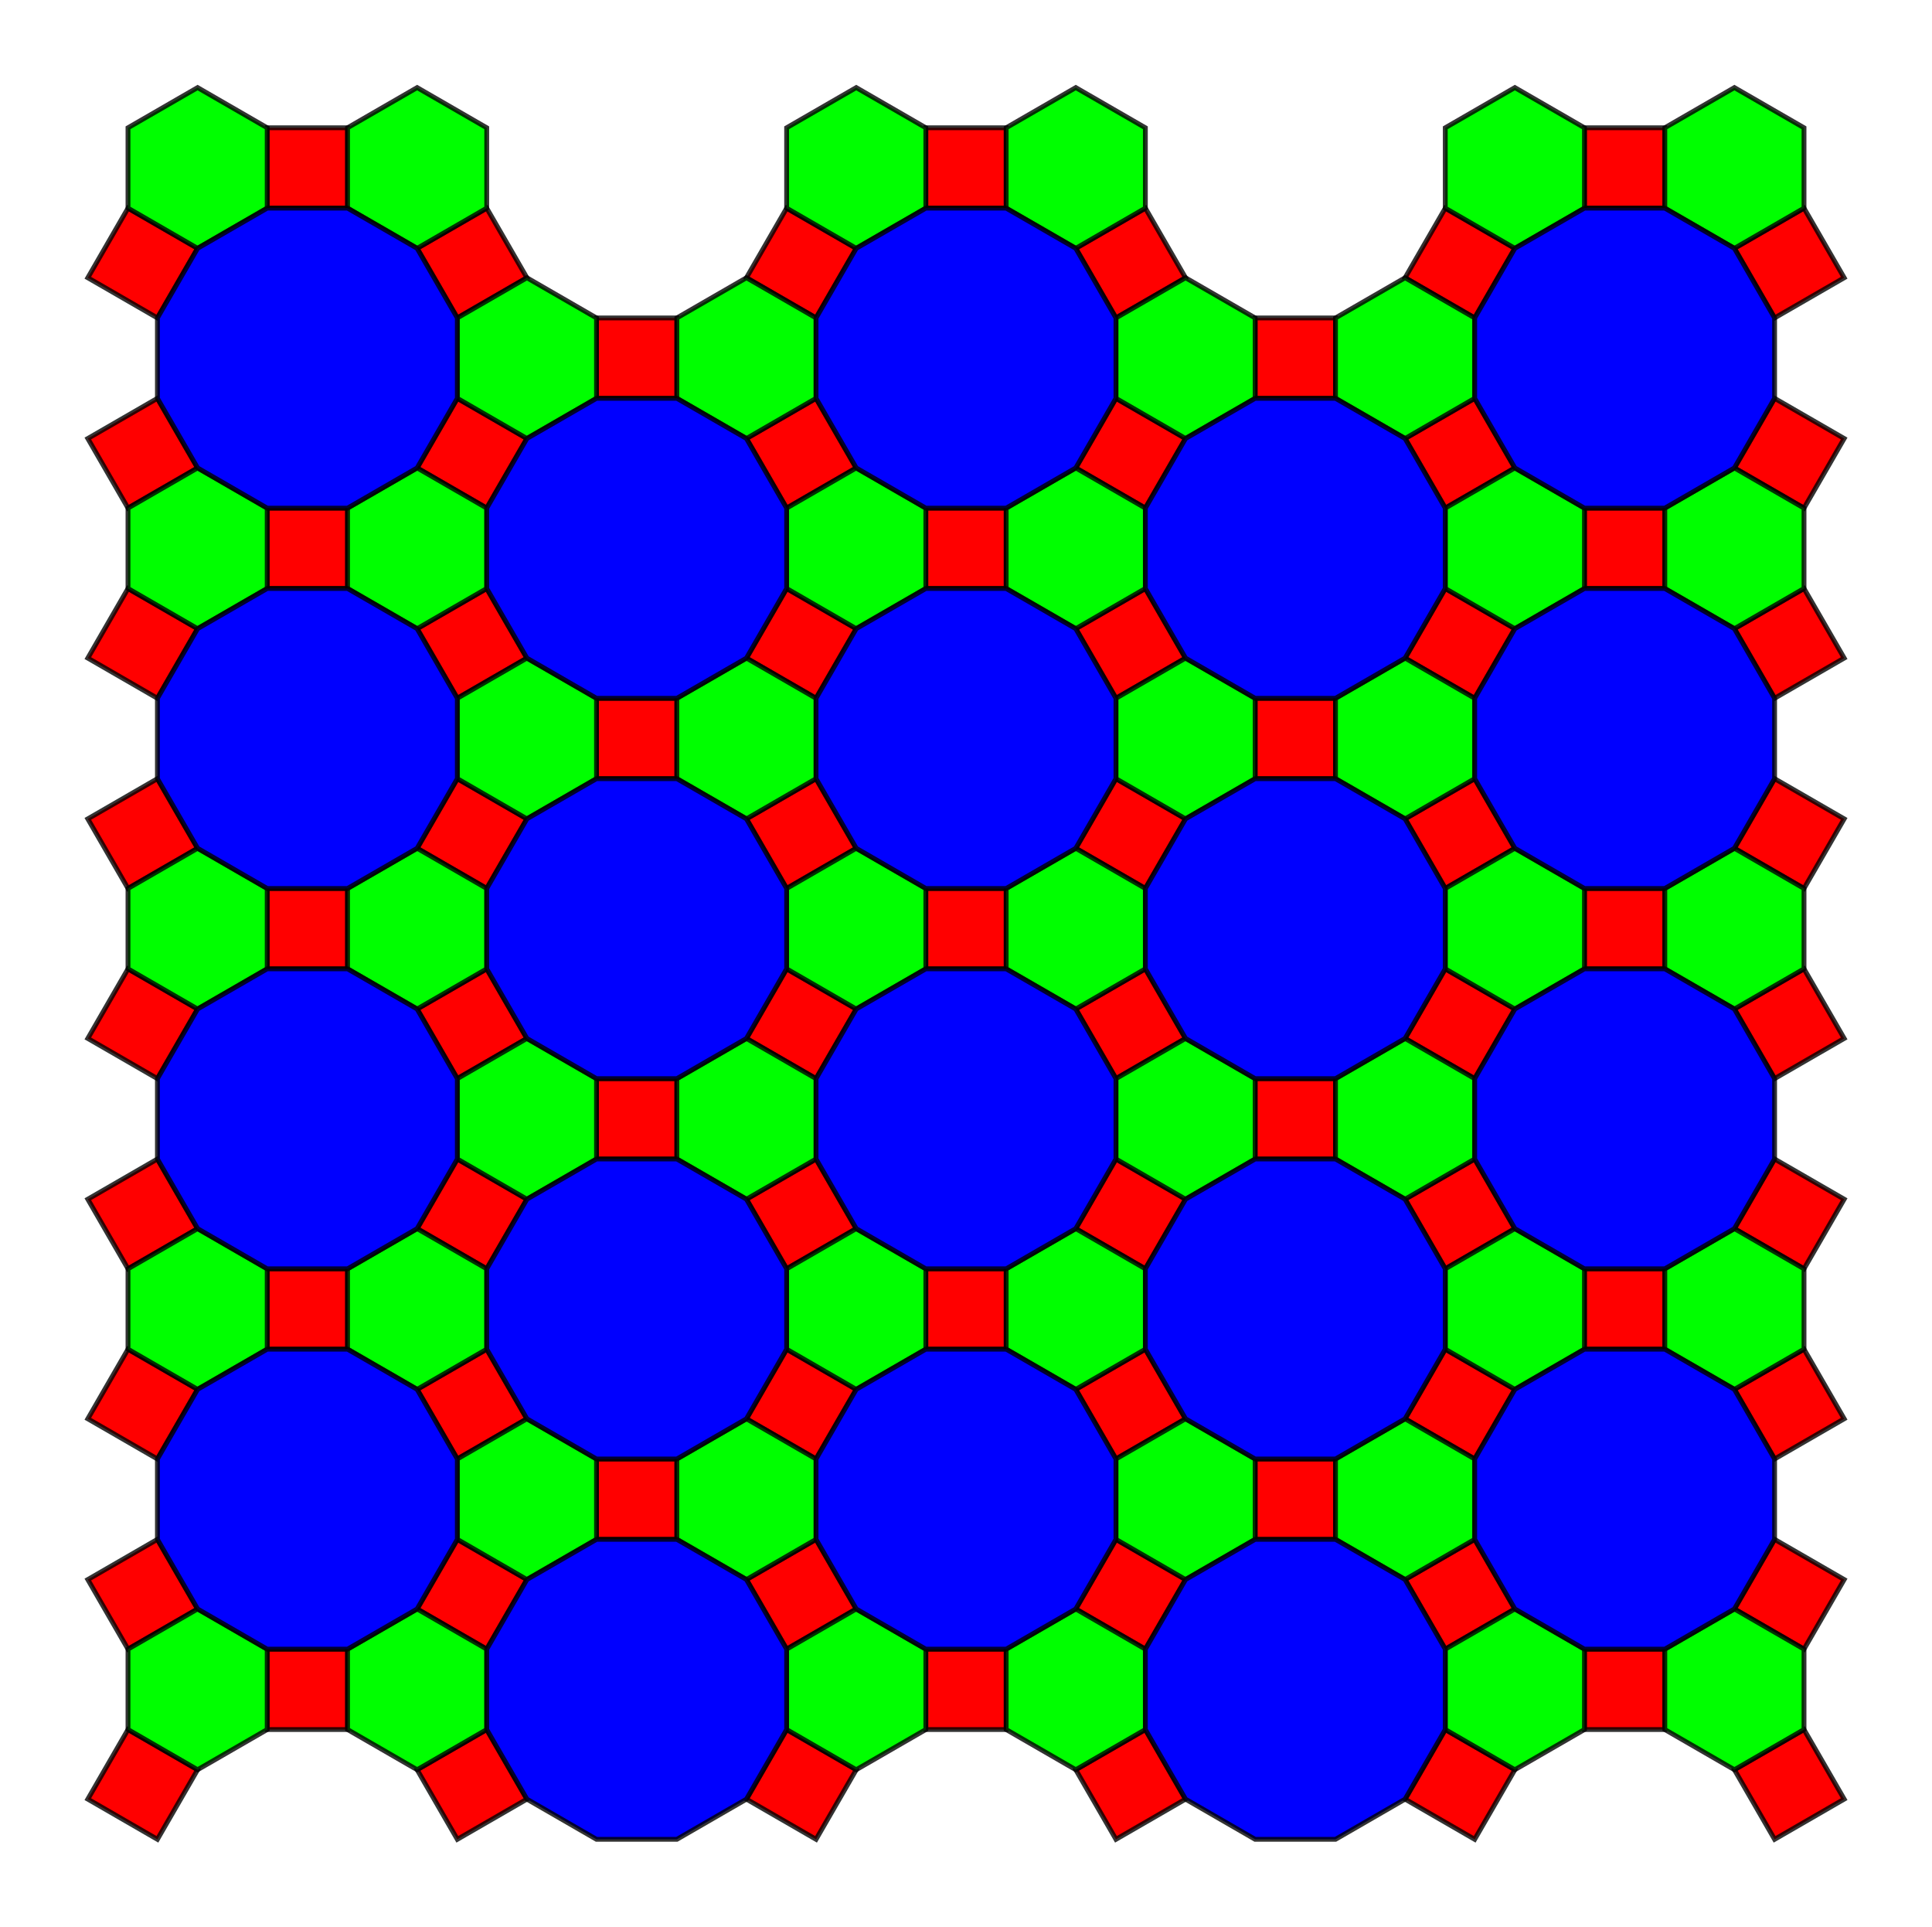 <?xml version="1.0" encoding="UTF-8" standalone="no"?>
<svg xmlns="http://www.w3.org/2000/svg" version="1.0" width="1000.0" height="997.155" id="C:\1-uniform_3.svg">
<!-- X Coordinate transform: fx(x)=(x+76.05121)*0.8318758-->
<!-- Y Coordinate transform: fy(y)=(1102.6907-y)*0.8318758 -->
<!-- Flac geometry view -->
<g style="opacity:1.0;fill:#ff0000;fill-opacity:1;stroke:#000000;stroke-width:2.5;stroke-opacity:0.80;">  <!-- 4-sided blocks -->
<path d="M 479.203,501.364 479.203,459.77 520.797,459.77 520.797,501.364 Z" />
<path d="M 443.182,522.161 422.385,558.182 386.364,537.385 407.16,501.364 Z" />
<path d="M 556.818,522.161 592.839,501.364 613.636,537.385 577.615,558.182 Z" />
<path d="M 443.182,438.973 407.16,459.77 386.364,423.749 422.385,402.952 Z" />
<path d="M 556.818,438.973 577.615,402.952 613.636,423.749 592.839,459.77 Z" />
<path d="M 422.385,599.776 443.182,635.797 407.16,656.594 386.364,620.573 Z" />
<path d="M 577.615,599.776 613.636,620.573 592.839,656.594 556.818,635.797 Z" />
<path d="M 350.342,558.182 350.342,599.776 308.749,599.776 308.749,558.182 Z" />
<path d="M 422.385,361.358 386.364,340.561 407.16,304.54 443.182,325.337 Z" />
<path d="M 649.658,558.182 691.251,558.182 691.251,599.776 649.658,599.776 Z" />
<path d="M 577.615,361.358 556.818,325.337 592.839,304.54 613.636,340.561 Z" />
<path d="M 479.203,656.594 520.797,656.594 520.797,698.188 479.203,698.188 Z" />
<path d="M 350.342,402.952 308.749,402.952 308.749,361.358 350.342,361.358 Z" />
<path d="M 649.658,402.952 649.658,361.358 691.251,361.358 691.251,402.952 Z" />
<path d="M 407.16,698.188 443.182,718.985 422.385,755.006 386.364,734.209 Z" />
<path d="M 272.727,537.385 236.706,558.182 215.909,522.161 251.93,501.364 Z" />
<path d="M 479.203,304.54 479.203,262.946 520.797,262.946 520.797,304.54 Z" />
<path d="M 592.839,698.188 613.636,734.209 577.615,755.006 556.818,718.985 Z" />
<path d="M 727.273,537.385 748.07,501.364 784.091,522.161 763.294,558.182 Z" />
<path d="M 272.727,620.573 251.93,656.594 215.909,635.797 236.706,599.776 Z" />
<path d="M 272.727,423.749 251.93,459.77 215.909,438.973 236.706,402.952 Z" />
<path d="M 407.16,262.946 386.364,226.925 422.385,206.128 443.182,242.149 Z" />
<path d="M 727.273,620.573 763.294,599.776 784.091,635.797 748.07,656.594 Z" />
<path d="M 727.273,423.749 763.294,402.952 784.091,438.973 748.07,459.77 Z" />
<path d="M 592.839,262.946 556.818,242.149 577.615,206.128 613.636,226.925 Z" />
<path d="M 308.749,796.6 308.749,755.006 350.342,755.006 350.342,796.6 Z" />
<path d="M 215.909,325.337 251.93,304.54 272.727,340.561 236.706,361.358 Z" />
<path d="M 691.251,796.6 649.658,796.6 649.658,755.006 691.251,755.006 Z" />
<path d="M 784.091,325.337 763.294,361.358 727.273,340.561 748.07,304.54 Z" />
<path d="M 407.16,853.418 386.364,817.397 422.385,796.6 443.182,832.621 Z" />
<path d="M 215.909,718.985 251.93,698.188 272.727,734.209 236.706,755.006 Z" />
<path d="M 138.294,501.364 138.294,459.77 179.888,459.77 179.888,501.364 Z" />
<path d="M 308.749,206.128 308.749,164.534 350.342,164.534 350.342,206.128 Z" />
<path d="M 556.818,832.621 577.615,796.6 613.636,817.397 592.839,853.418 Z" />
<path d="M 727.273,734.209 748.07,698.188 784.091,718.985 763.294,755.006 Z" />
<path d="M 820.112,459.77 861.706,459.77 861.706,501.364 820.112,501.364 Z" />
<path d="M 691.251,206.128 649.658,206.128 649.658,164.534 691.251,164.534 Z" />
<path d="M 179.888,656.594 179.888,698.188 138.294,698.188 138.294,656.594 Z" />
<path d="M 251.93,262.946 215.909,242.149 236.706,206.128 272.727,226.925 Z" />
<path d="M 422.385,164.534 386.364,143.737 407.16,107.716 443.182,128.513 Z" />
<path d="M 820.112,656.594 861.706,656.594 861.706,698.188 820.112,698.188 Z" />
<path d="M 748.07,262.946 727.273,226.925 763.294,206.128 784.091,242.149 Z" />
<path d="M 577.615,164.534 556.818,128.513 592.839,107.716 613.636,143.737 Z" />
<path d="M 479.203,853.418 520.797,853.418 520.797,895.012 479.203,895.012 Z" />
<path d="M 272.727,817.397 251.93,853.418 215.909,832.621 236.706,796.6 Z" />
<path d="M 66.251,501.364 102.273,522.161 81.476,558.182 45.455,537.385 Z" />
<path d="M 138.294,262.946 179.888,262.946 179.888,304.54 138.294,304.54 Z" />
<path d="M 784.091,832.621 748.07,853.418 727.273,817.397 763.294,796.6 Z" />
<path d="M 933.748,501.364 954.545,537.385 918.524,558.182 897.727,522.161 Z" />
<path d="M 861.706,262.946 861.706,304.54 820.112,304.54 820.112,262.946 Z" />
<path d="M 386.364,931.033 407.16,895.012 443.182,915.809 422.385,951.83 Z" />
<path d="M 66.251,656.594 45.455,620.573 81.476,599.776 102.273,635.797 Z" />
<path d="M 66.251,459.77 45.455,423.749 81.476,402.952 102.273,438.973 Z" />
<path d="M 520.797,66.122 520.797,107.716 479.203,107.716 479.203,66.122 Z" />
<path d="M 215.909,128.513 251.93,107.716 272.727,143.737 236.706,164.534 Z" />
<path d="M 613.636,931.033 577.615,951.83 556.818,915.809 592.839,895.012 Z" />
<path d="M 933.748,656.594 897.727,635.797 918.524,599.776 954.545,620.573 Z" />
<path d="M 933.748,459.77 897.727,438.973 918.524,402.952 954.545,423.749 Z" />
<path d="M 784.091,128.513 763.294,164.534 727.273,143.737 748.07,107.716 Z" />
<path d="M 215.909,915.809 251.93,895.012 272.727,931.033 236.706,951.83 Z" />
<path d="M 66.251,698.188 102.273,718.985 81.476,755.006 45.455,734.209 Z" />
<path d="M 66.251,304.54 102.273,325.337 81.476,361.358 45.455,340.561 Z" />
<path d="M 784.091,915.809 763.294,951.83 727.273,931.033 748.07,895.012 Z" />
<path d="M 933.748,698.188 954.545,734.209 918.524,755.006 897.727,718.985 Z" />
<path d="M 933.748,304.54 954.545,340.561 918.524,361.358 897.727,325.337 Z" />
<path d="M 933.748,107.716 954.545,143.737 918.524,164.534 897.727,128.513 Z" />
<path d="M 933.748,895.012 954.545,931.033 918.524,951.83 897.727,915.809 Z" />
<path d="M 138.294,895.012 138.294,853.418 179.888,853.418 179.888,895.012 Z" />
<path d="M 81.476,206.128 102.273,242.149 66.251,262.946 45.455,226.925 Z" />
<path d="M 66.251,895.012 102.273,915.809 81.476,951.83 45.455,931.033 Z" />
<path d="M 861.706,895.012 820.112,895.012 820.112,853.418 861.706,853.418 Z" />
<path d="M 918.524,206.128 954.545,226.925 933.748,262.946 897.727,242.149 Z" />
<path d="M 933.748,853.418 897.727,832.621 918.524,796.6 954.545,817.397 Z" />
<path d="M 66.251,853.418 45.455,817.397 81.476,796.6 102.273,832.621 Z" />
<path d="M 66.251,107.716 102.273,128.513 81.476,164.534 45.455,143.737 Z" />
<path d="M 138.294,66.122 179.888,66.122 179.888,107.716 138.294,107.716 Z" />
<path d="M 861.706,66.122 861.706,107.716 820.112,107.716 820.112,66.122 Z" />
</g>
<g style="opacity:1.0;fill:#00ff00;fill-opacity:1;stroke:#000000;stroke-width:2.5;stroke-opacity:0.80;">  <!-- 6-sided blocks -->
<path d="M 479.203,501.364 443.182,522.161 407.16,501.364 407.16,459.77 443.182,438.973 479.203,459.77 Z" />
<path d="M 520.797,501.364 520.797,459.77 556.818,438.973 592.839,459.77 592.839,501.364 556.818,522.161 Z" />
<path d="M 422.385,558.182 422.385,599.776 386.364,620.573 350.342,599.776 350.342,558.182 386.364,537.385 Z" />
<path d="M 577.615,558.182 613.636,537.385 649.658,558.182 649.658,599.776 613.636,620.573 577.615,599.776 Z" />
<path d="M 422.385,402.952 386.364,423.749 350.342,402.952 350.342,361.358 386.364,340.561 422.385,361.358 Z" />
<path d="M 577.615,402.952 577.615,361.358 613.636,340.561 649.658,361.358 649.658,402.952 613.636,423.749 Z" />
<path d="M 443.182,635.797 479.203,656.594 479.203,698.188 443.182,718.985 407.16,698.188 407.16,656.594 Z" />
<path d="M 556.818,635.797 592.839,656.594 592.839,698.188 556.818,718.985 520.797,698.188 520.797,656.594 Z" />
<path d="M 308.749,558.182 308.749,599.776 272.727,620.573 236.706,599.776 236.706,558.182 272.727,537.385 Z" />
<path d="M 443.182,325.337 407.16,304.54 407.16,262.946 443.182,242.149 479.203,262.946 479.203,304.54 Z" />
<path d="M 691.251,558.182 727.273,537.385 763.294,558.182 763.294,599.776 727.273,620.573 691.251,599.776 Z" />
<path d="M 556.818,325.337 520.797,304.54 520.797,262.946 556.818,242.149 592.839,262.946 592.839,304.54 Z" />
<path d="M 308.749,402.952 272.727,423.749 236.706,402.952 236.706,361.358 272.727,340.561 308.749,361.358 Z" />
<path d="M 691.251,402.952 691.251,361.358 727.273,340.561 763.294,361.358 763.294,402.952 727.273,423.749 Z" />
<path d="M 386.364,817.397 350.342,796.6 350.342,755.006 386.364,734.209 422.385,755.006 422.385,796.6 Z" />
<path d="M 179.888,459.77 215.909,438.973 251.93,459.77 251.93,501.364 215.909,522.161 179.888,501.364 Z" />
<path d="M 613.636,817.397 577.615,796.6 577.615,755.006 613.636,734.209 649.658,755.006 649.658,796.6 Z" />
<path d="M 820.112,459.77 820.112,501.364 784.091,522.161 748.07,501.364 748.07,459.77 784.091,438.973 Z" />
<path d="M 179.888,656.594 215.909,635.797 251.93,656.594 251.93,698.188 215.909,718.985 179.888,698.188 Z" />
<path d="M 422.385,164.534 422.385,206.128 386.364,226.925 350.342,206.128 350.342,164.534 386.364,143.737 Z" />
<path d="M 784.091,718.985 748.07,698.188 748.07,656.594 784.091,635.797 820.112,656.594 820.112,698.188 Z" />
<path d="M 577.615,164.534 613.636,143.737 649.658,164.534 649.658,206.128 613.636,226.925 577.615,206.128 Z" />
<path d="M 308.749,796.6 272.727,817.397 236.706,796.6 236.706,755.006 272.727,734.209 308.749,755.006 Z" />
<path d="M 251.93,262.946 251.93,304.54 215.909,325.337 179.888,304.54 179.888,262.946 215.909,242.149 Z" />
<path d="M 727.273,734.209 763.294,755.006 763.294,796.6 727.273,817.397 691.251,796.6 691.251,755.006 Z" />
<path d="M 784.091,325.337 748.07,304.54 748.07,262.946 784.091,242.149 820.112,262.946 820.112,304.54 Z" />
<path d="M 479.203,853.418 479.203,895.012 443.182,915.809 407.16,895.012 407.16,853.418 443.182,832.621 Z" />
<path d="M 138.294,501.364 102.273,522.161 66.251,501.364 66.251,459.77 102.273,438.973 138.294,459.77 Z" />
<path d="M 308.749,206.128 272.727,226.925 236.706,206.128 236.706,164.534 272.727,143.737 308.749,164.534 Z" />
<path d="M 556.818,832.621 592.839,853.418 592.839,895.012 556.818,915.809 520.797,895.012 520.797,853.418 Z" />
<path d="M 861.706,501.364 861.706,459.77 897.727,438.973 933.748,459.77 933.748,501.364 897.727,522.161 Z" />
<path d="M 691.251,206.128 691.251,164.534 727.273,143.737 763.294,164.534 763.294,206.128 727.273,226.925 Z" />
<path d="M 66.251,698.188 66.251,656.594 102.273,635.797 138.294,656.594 138.294,698.188 102.273,718.985 Z" />
<path d="M 479.203,66.122 479.203,107.716 443.182,128.513 407.16,107.716 407.16,66.122 443.182,45.325 Z" />
<path d="M 933.748,698.188 897.727,718.985 861.706,698.188 861.706,656.594 897.727,635.797 933.748,656.594 Z" />
<path d="M 520.797,66.122 556.818,45.325 592.839,66.122 592.839,107.716 556.818,128.513 520.797,107.716 Z" />
<path d="M 179.888,895.012 179.888,853.418 215.909,832.621 251.93,853.418 251.93,895.012 215.909,915.809 Z" />
<path d="M 66.251,262.946 102.273,242.149 138.294,262.946 138.294,304.54 102.273,325.337 66.251,304.54 Z" />
<path d="M 820.112,895.012 784.091,915.809 748.07,895.012 748.07,853.418 784.091,832.621 820.112,853.418 Z" />
<path d="M 933.748,262.946 933.748,304.54 897.727,325.337 861.706,304.54 861.706,262.946 897.727,242.149 Z" />
<path d="M 933.748,107.716 897.727,128.513 861.706,107.716 861.706,66.122 897.727,45.325 933.748,66.122 Z" />
<path d="M 179.888,66.122 215.909,45.325 251.93,66.122 251.93,107.716 215.909,128.513 179.888,107.716 Z" />
<path d="M 820.112,66.122 820.112,107.716 784.091,128.513 748.07,107.716 748.07,66.122 784.091,45.325 Z" />
<path d="M 66.251,107.716 66.251,66.122 102.273,45.325 138.294,66.122 138.294,107.716 102.273,128.513 Z" />
<path d="M 933.748,895.012 897.727,915.809 861.706,895.012 861.706,853.418 897.727,832.621 933.748,853.418 Z" />
<path d="M 66.251,895.012 66.251,853.418 102.273,832.621 138.294,853.418 138.294,895.012 102.273,915.809 Z" />
</g>
<g style="opacity:1.0;fill:#0000ff;fill-opacity:1;stroke:#000000;stroke-width:2.5;stroke-opacity:0.80;">  <!-- 12-sided blocks -->
<path d="M 479.203,459.77 443.182,438.973 422.385,402.952 422.385,361.358 443.182,325.337 479.203,304.54 520.797,304.54 556.818,325.337 577.615,361.358 577.615,402.952 556.818,438.973 520.797,459.77 Z" />
<path d="M 407.16,501.364 386.364,537.385 350.342,558.182 308.749,558.182 272.727,537.385 251.93,501.364 251.93,459.77 272.727,423.749 308.749,402.952 350.342,402.952 386.364,423.749 407.16,459.77 Z" />
<path d="M 592.839,501.364 592.839,459.77 613.636,423.749 649.658,402.952 691.251,402.952 727.273,423.749 748.07,459.77 748.07,501.364 727.273,537.385 691.251,558.182 649.658,558.182 613.636,537.385 Z" />
<path d="M 386.364,620.573 407.16,656.594 407.16,698.188 386.364,734.209 350.342,755.006 308.749,755.006 272.727,734.209 251.93,698.188 251.93,656.594 272.727,620.573 308.749,599.776 350.342,599.776 Z" />
<path d="M 727.273,734.209 691.251,755.006 649.658,755.006 613.636,734.209 592.839,698.188 592.839,656.594 613.636,620.573 649.658,599.776 691.251,599.776 727.273,620.573 748.07,656.594 748.07,698.188 Z" />
<path d="M 308.749,206.128 350.342,206.128 386.364,226.925 407.16,262.946 407.16,304.54 386.364,340.561 350.342,361.358 308.749,361.358 272.727,340.561 251.93,304.54 251.93,262.946 272.727,226.925 Z" />
<path d="M 748.07,262.946 748.07,304.54 727.273,340.561 691.251,361.358 649.658,361.358 613.636,340.561 592.839,304.54 592.839,262.946 613.636,226.925 649.658,206.128 691.251,206.128 727.273,226.925 Z" />
<path d="M 556.818,832.621 520.797,853.418 479.203,853.418 443.182,832.621 422.385,796.6 422.385,755.006 443.182,718.985 479.203,698.188 520.797,698.188 556.818,718.985 577.615,755.006 577.615,796.6 Z" />
<path d="M 138.294,501.364 179.888,501.364 215.909,522.161 236.706,558.182 236.706,599.776 215.909,635.797 179.888,656.594 138.294,656.594 102.273,635.797 81.476,599.776 81.476,558.182 102.273,522.161 Z" />
<path d="M 422.385,164.534 443.182,128.513 479.203,107.716 520.797,107.716 556.818,128.513 577.615,164.534 577.615,206.128 556.818,242.149 520.797,262.946 479.203,262.946 443.182,242.149 422.385,206.128 Z" />
<path d="M 820.112,656.594 784.091,635.797 763.294,599.776 763.294,558.182 784.091,522.161 820.112,501.364 861.706,501.364 897.727,522.161 918.524,558.182 918.524,599.776 897.727,635.797 861.706,656.594 Z" />
<path d="M 215.909,325.337 236.706,361.358 236.706,402.952 215.909,438.973 179.888,459.77 138.294,459.77 102.273,438.973 81.476,402.952 81.476,361.358 102.273,325.337 138.294,304.54 179.888,304.54 Z" />
<path d="M 820.112,459.77 784.091,438.973 763.294,402.952 763.294,361.358 784.091,325.337 820.112,304.54 861.706,304.54 897.727,325.337 918.524,361.358 918.524,402.952 897.727,438.973 861.706,459.77 Z" />
<path d="M 308.749,796.6 350.342,796.6 386.364,817.397 407.16,853.418 407.16,895.012 386.364,931.033 350.342,951.83 308.749,951.83 272.727,931.033 251.93,895.012 251.93,853.418 272.727,817.397 Z" />
<path d="M 613.636,817.397 649.658,796.6 691.251,796.6 727.273,817.397 748.07,853.418 748.07,895.012 727.273,931.033 691.251,951.83 649.658,951.83 613.636,931.033 592.839,895.012 592.839,853.418 Z" />
<path d="M 215.909,718.985 236.706,755.006 236.706,796.6 215.909,832.621 179.888,853.418 138.294,853.418 102.273,832.621 81.476,796.6 81.476,755.006 102.273,718.985 138.294,698.188 179.888,698.188 Z" />
<path d="M 479.203,501.364 520.797,501.364 556.818,522.161 577.615,558.182 577.615,599.776 556.818,635.797 520.797,656.594 479.203,656.594 443.182,635.797 422.385,599.776 422.385,558.182 443.182,522.161 Z" />
<path d="M 784.091,718.985 820.112,698.188 861.706,698.188 897.727,718.985 918.524,755.006 918.524,796.6 897.727,832.621 861.706,853.418 820.112,853.418 784.091,832.621 763.294,796.6 763.294,755.006 Z" />
<path d="M 102.273,128.513 138.294,107.716 179.888,107.716 215.909,128.513 236.706,164.534 236.706,206.128 215.909,242.149 179.888,262.946 138.294,262.946 102.273,242.149 81.476,206.128 81.476,164.534 Z" />
<path d="M 897.727,128.513 918.524,164.534 918.524,206.128 897.727,242.149 861.706,262.946 820.112,262.946 784.091,242.149 763.294,206.128 763.294,164.534 784.091,128.513 820.112,107.716 861.706,107.716 Z" />
</g>
</svg>
